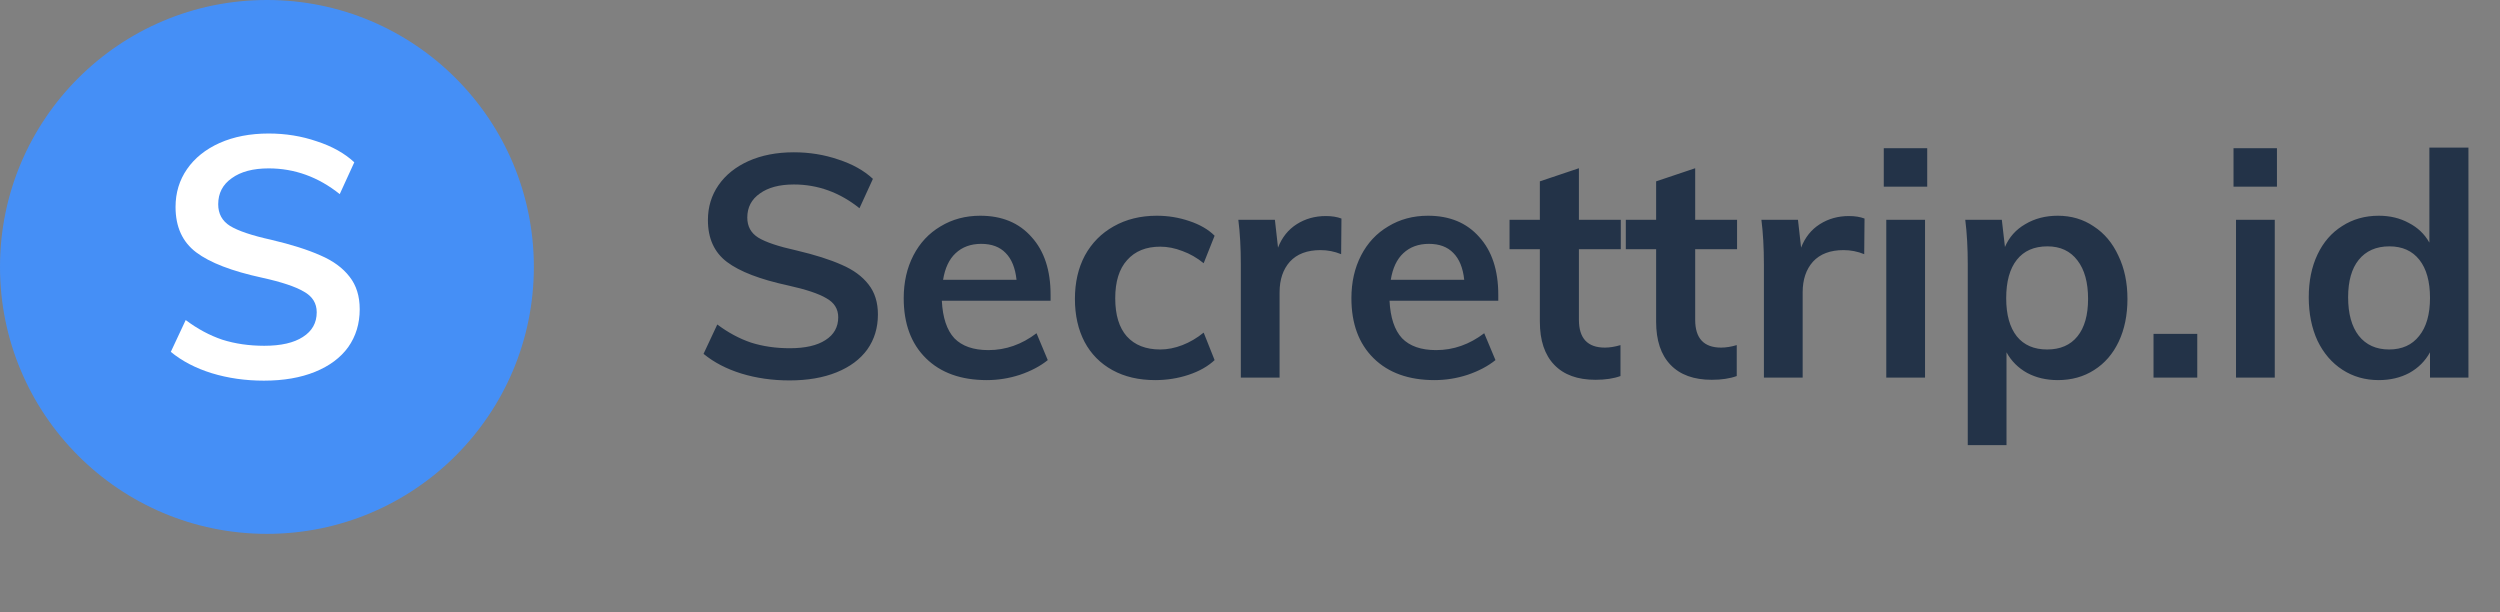 <svg width="192" height="47" viewBox="0 0 192 47" fill="none" xmlns="http://www.w3.org/2000/svg">
<rect x="0" y="0" width="192" height="47" fill="#808080" stroke="none"/>
<path d="M60.632 29.216C59.32 29.216 58.088 29.04 56.936 28.688C55.8 28.336 54.832 27.832 54.032 27.176L55.088 24.92C55.92 25.544 56.784 26.008 57.68 26.312C58.592 26.6 59.584 26.744 60.656 26.744C61.84 26.744 62.752 26.536 63.392 26.12C64.048 25.704 64.376 25.12 64.376 24.368C64.376 23.728 64.072 23.24 63.464 22.904C62.872 22.552 61.888 22.224 60.512 21.92C58.368 21.456 56.808 20.856 55.832 20.12C54.856 19.384 54.368 18.312 54.368 16.904C54.368 15.896 54.64 15 55.184 14.216C55.728 13.432 56.496 12.816 57.488 12.368C58.496 11.92 59.656 11.696 60.968 11.696C62.168 11.696 63.304 11.88 64.376 12.248C65.464 12.6 66.352 13.096 67.04 13.736L66.008 15.992C64.488 14.776 62.808 14.168 60.968 14.168C59.864 14.168 58.992 14.4 58.352 14.864C57.712 15.312 57.392 15.928 57.392 16.712C57.392 17.384 57.672 17.896 58.232 18.248C58.808 18.6 59.784 18.928 61.16 19.232C62.584 19.568 63.744 19.936 64.64 20.336C65.536 20.72 66.224 21.224 66.704 21.848C67.184 22.456 67.424 23.224 67.424 24.152C67.424 25.176 67.152 26.072 66.608 26.84C66.064 27.592 65.28 28.176 64.256 28.592C63.232 29.008 62.024 29.216 60.632 29.216ZM80.685 23.096H72.333C72.397 24.392 72.717 25.352 73.293 25.976C73.885 26.584 74.757 26.888 75.909 26.888C77.237 26.888 78.469 26.456 79.605 25.592L80.469 27.656C79.893 28.12 79.181 28.496 78.333 28.784C77.501 29.056 76.653 29.192 75.789 29.192C73.805 29.192 72.245 28.632 71.109 27.512C69.973 26.392 69.405 24.856 69.405 22.904C69.405 21.672 69.653 20.576 70.149 19.616C70.645 18.656 71.341 17.912 72.237 17.384C73.133 16.84 74.149 16.568 75.285 16.568C76.949 16.568 78.261 17.112 79.221 18.2C80.197 19.272 80.685 20.752 80.685 22.64V23.096ZM75.357 18.728C74.557 18.728 73.901 18.968 73.389 19.448C72.893 19.912 72.573 20.592 72.429 21.488H78.069C77.973 20.576 77.693 19.888 77.229 19.424C76.781 18.96 76.157 18.728 75.357 18.728ZM88.722 29.192C87.458 29.192 86.362 28.936 85.434 28.424C84.506 27.912 83.794 27.192 83.298 26.264C82.802 25.32 82.554 24.216 82.554 22.952C82.554 21.688 82.81 20.576 83.322 19.616C83.85 18.656 84.586 17.912 85.53 17.384C86.49 16.84 87.594 16.568 88.842 16.568C89.706 16.568 90.538 16.704 91.338 16.976C92.154 17.248 92.802 17.624 93.282 18.104L92.442 20.216C91.93 19.8 91.386 19.488 90.81 19.28C90.234 19.056 89.666 18.944 89.106 18.944C88.018 18.944 87.17 19.288 86.562 19.976C85.954 20.648 85.65 21.624 85.65 22.904C85.65 24.184 85.946 25.16 86.538 25.832C87.146 26.504 88.002 26.84 89.106 26.84C89.666 26.84 90.234 26.728 90.81 26.504C91.386 26.28 91.93 25.96 92.442 25.544L93.282 27.656C92.77 28.136 92.106 28.512 91.29 28.784C90.474 29.056 89.618 29.192 88.722 29.192ZM101.824 16.592C102.288 16.592 102.688 16.656 103.024 16.784L103 19.52C102.488 19.312 101.96 19.208 101.416 19.208C100.392 19.208 99.608 19.504 99.064 20.096C98.536 20.688 98.272 21.472 98.272 22.448V29H95.296V20.312C95.296 19.032 95.232 17.888 95.104 16.88H97.912L98.152 19.016C98.456 18.232 98.936 17.632 99.592 17.216C100.248 16.8 100.992 16.592 101.824 16.592ZM115.068 23.096H106.716C106.78 24.392 107.1 25.352 107.676 25.976C108.268 26.584 109.14 26.888 110.292 26.888C111.62 26.888 112.852 26.456 113.988 25.592L114.852 27.656C114.276 28.12 113.564 28.496 112.716 28.784C111.884 29.056 111.036 29.192 110.172 29.192C108.188 29.192 106.628 28.632 105.492 27.512C104.356 26.392 103.788 24.856 103.788 22.904C103.788 21.672 104.036 20.576 104.532 19.616C105.028 18.656 105.724 17.912 106.62 17.384C107.516 16.84 108.532 16.568 109.668 16.568C111.332 16.568 112.644 17.112 113.604 18.2C114.58 19.272 115.068 20.752 115.068 22.64V23.096ZM109.74 18.728C108.94 18.728 108.284 18.968 107.772 19.448C107.276 19.912 106.956 20.592 106.812 21.488H112.452C112.356 20.576 112.076 19.888 111.612 19.424C111.164 18.96 110.54 18.728 109.74 18.728ZM121.261 19.136V24.56C121.261 25.984 121.925 26.696 123.253 26.696C123.621 26.696 124.021 26.632 124.453 26.504V28.88C123.925 29.072 123.285 29.168 122.533 29.168C121.157 29.168 120.101 28.784 119.365 28.016C118.629 27.248 118.261 26.144 118.261 24.704V19.136H115.933V16.88H118.261V13.928L121.261 12.92V16.88H124.477V19.136H121.261ZM130.19 19.136V24.56C130.19 25.984 130.854 26.696 132.182 26.696C132.55 26.696 132.95 26.632 133.382 26.504V28.88C132.854 29.072 132.214 29.168 131.462 29.168C130.086 29.168 129.03 28.784 128.294 28.016C127.558 27.248 127.19 26.144 127.19 24.704V19.136H124.862V16.88H127.19V13.928L130.19 12.92V16.88H133.406V19.136H130.19ZM141.996 16.592C142.46 16.592 142.86 16.656 143.196 16.784L143.172 19.52C142.66 19.312 142.132 19.208 141.588 19.208C140.564 19.208 139.78 19.504 139.236 20.096C138.708 20.688 138.444 21.472 138.444 22.448V29H135.468V20.312C135.468 19.032 135.404 17.888 135.276 16.88H138.084L138.324 19.016C138.628 18.232 139.108 17.632 139.764 17.216C140.42 16.8 141.164 16.592 141.996 16.592ZM144.866 16.88H147.842V29H144.866V16.88ZM148.01 11.384V14.336H144.674V11.384H148.01ZM158.036 16.568C159.076 16.568 159.996 16.84 160.796 17.384C161.612 17.912 162.244 18.664 162.692 19.64C163.156 20.6 163.388 21.704 163.388 22.952C163.388 24.2 163.164 25.296 162.716 26.24C162.268 27.184 161.636 27.912 160.82 28.424C160.02 28.936 159.092 29.192 158.036 29.192C157.156 29.192 156.372 29.008 155.684 28.64C154.996 28.256 154.468 27.728 154.1 27.056V34.184H151.124V20.312C151.124 19.032 151.06 17.888 150.932 16.88H153.74L153.98 18.968C154.3 18.216 154.82 17.632 155.54 17.216C156.26 16.784 157.092 16.568 158.036 16.568ZM157.22 26.84C158.228 26.84 159.004 26.504 159.548 25.832C160.092 25.16 160.364 24.2 160.364 22.952C160.364 21.688 160.092 20.704 159.548 20C159.004 19.28 158.236 18.92 157.244 18.92C156.22 18.92 155.436 19.264 154.892 19.952C154.348 20.64 154.076 21.624 154.076 22.904C154.076 24.168 154.348 25.144 154.892 25.832C155.436 26.504 156.212 26.84 157.22 26.84ZM168.75 25.64V29H165.39V25.64H168.75ZM171.726 16.88H174.702V29H171.726V16.88ZM174.87 11.384V14.336H171.534V11.384H174.87ZM189.576 11.336V29H186.624V27.056C186.256 27.728 185.728 28.256 185.04 28.64C184.352 29.008 183.568 29.192 182.688 29.192C181.648 29.192 180.72 28.928 179.904 28.4C179.088 27.872 178.448 27.128 177.984 26.168C177.536 25.192 177.312 24.08 177.312 22.832C177.312 21.584 177.536 20.488 177.984 19.544C178.432 18.6 179.064 17.872 179.88 17.36C180.696 16.832 181.632 16.568 182.688 16.568C183.552 16.568 184.32 16.752 184.992 17.12C185.68 17.472 186.208 17.976 186.576 18.632V11.336H189.576ZM183.48 26.84C184.472 26.84 185.24 26.496 185.784 25.808C186.344 25.12 186.624 24.144 186.624 22.88C186.624 21.616 186.352 20.64 185.808 19.952C185.264 19.264 184.496 18.92 183.504 18.92C182.496 18.92 181.712 19.264 181.152 19.952C180.608 20.624 180.336 21.584 180.336 22.832C180.336 24.096 180.608 25.08 181.152 25.784C181.712 26.488 182.488 26.84 183.48 26.84Z" fill="#233348"/>
<circle cx="20.5" cy="20.5" r="20.5" fill="#458FF6"/>
<path d="M20.268 29.234C18.847 29.234 17.512 29.043 16.264 28.662C15.033 28.281 13.985 27.735 13.118 27.024L14.262 24.58C15.163 25.256 16.099 25.759 17.07 26.088C18.058 26.4 19.133 26.556 20.294 26.556C21.577 26.556 22.565 26.331 23.258 25.88C23.969 25.429 24.324 24.797 24.324 23.982C24.324 23.289 23.995 22.76 23.336 22.396C22.695 22.015 21.629 21.659 20.138 21.33C17.815 20.827 16.125 20.177 15.068 19.38C14.011 18.583 13.482 17.421 13.482 15.896C13.482 14.804 13.777 13.833 14.366 12.984C14.955 12.135 15.787 11.467 16.862 10.982C17.954 10.497 19.211 10.254 20.632 10.254C21.932 10.254 23.163 10.453 24.324 10.852C25.503 11.233 26.465 11.771 27.21 12.464L26.092 14.908C24.445 13.591 22.625 12.932 20.632 12.932C19.436 12.932 18.491 13.183 17.798 13.686C17.105 14.171 16.758 14.839 16.758 15.688C16.758 16.416 17.061 16.971 17.668 17.352C18.292 17.733 19.349 18.089 20.84 18.418C22.383 18.782 23.639 19.181 24.61 19.614C25.581 20.03 26.326 20.576 26.846 21.252C27.366 21.911 27.626 22.743 27.626 23.748C27.626 24.857 27.331 25.828 26.742 26.66C26.153 27.475 25.303 28.107 24.194 28.558C23.085 29.009 21.776 29.234 20.268 29.234Z" fill="white"/>
</svg>

